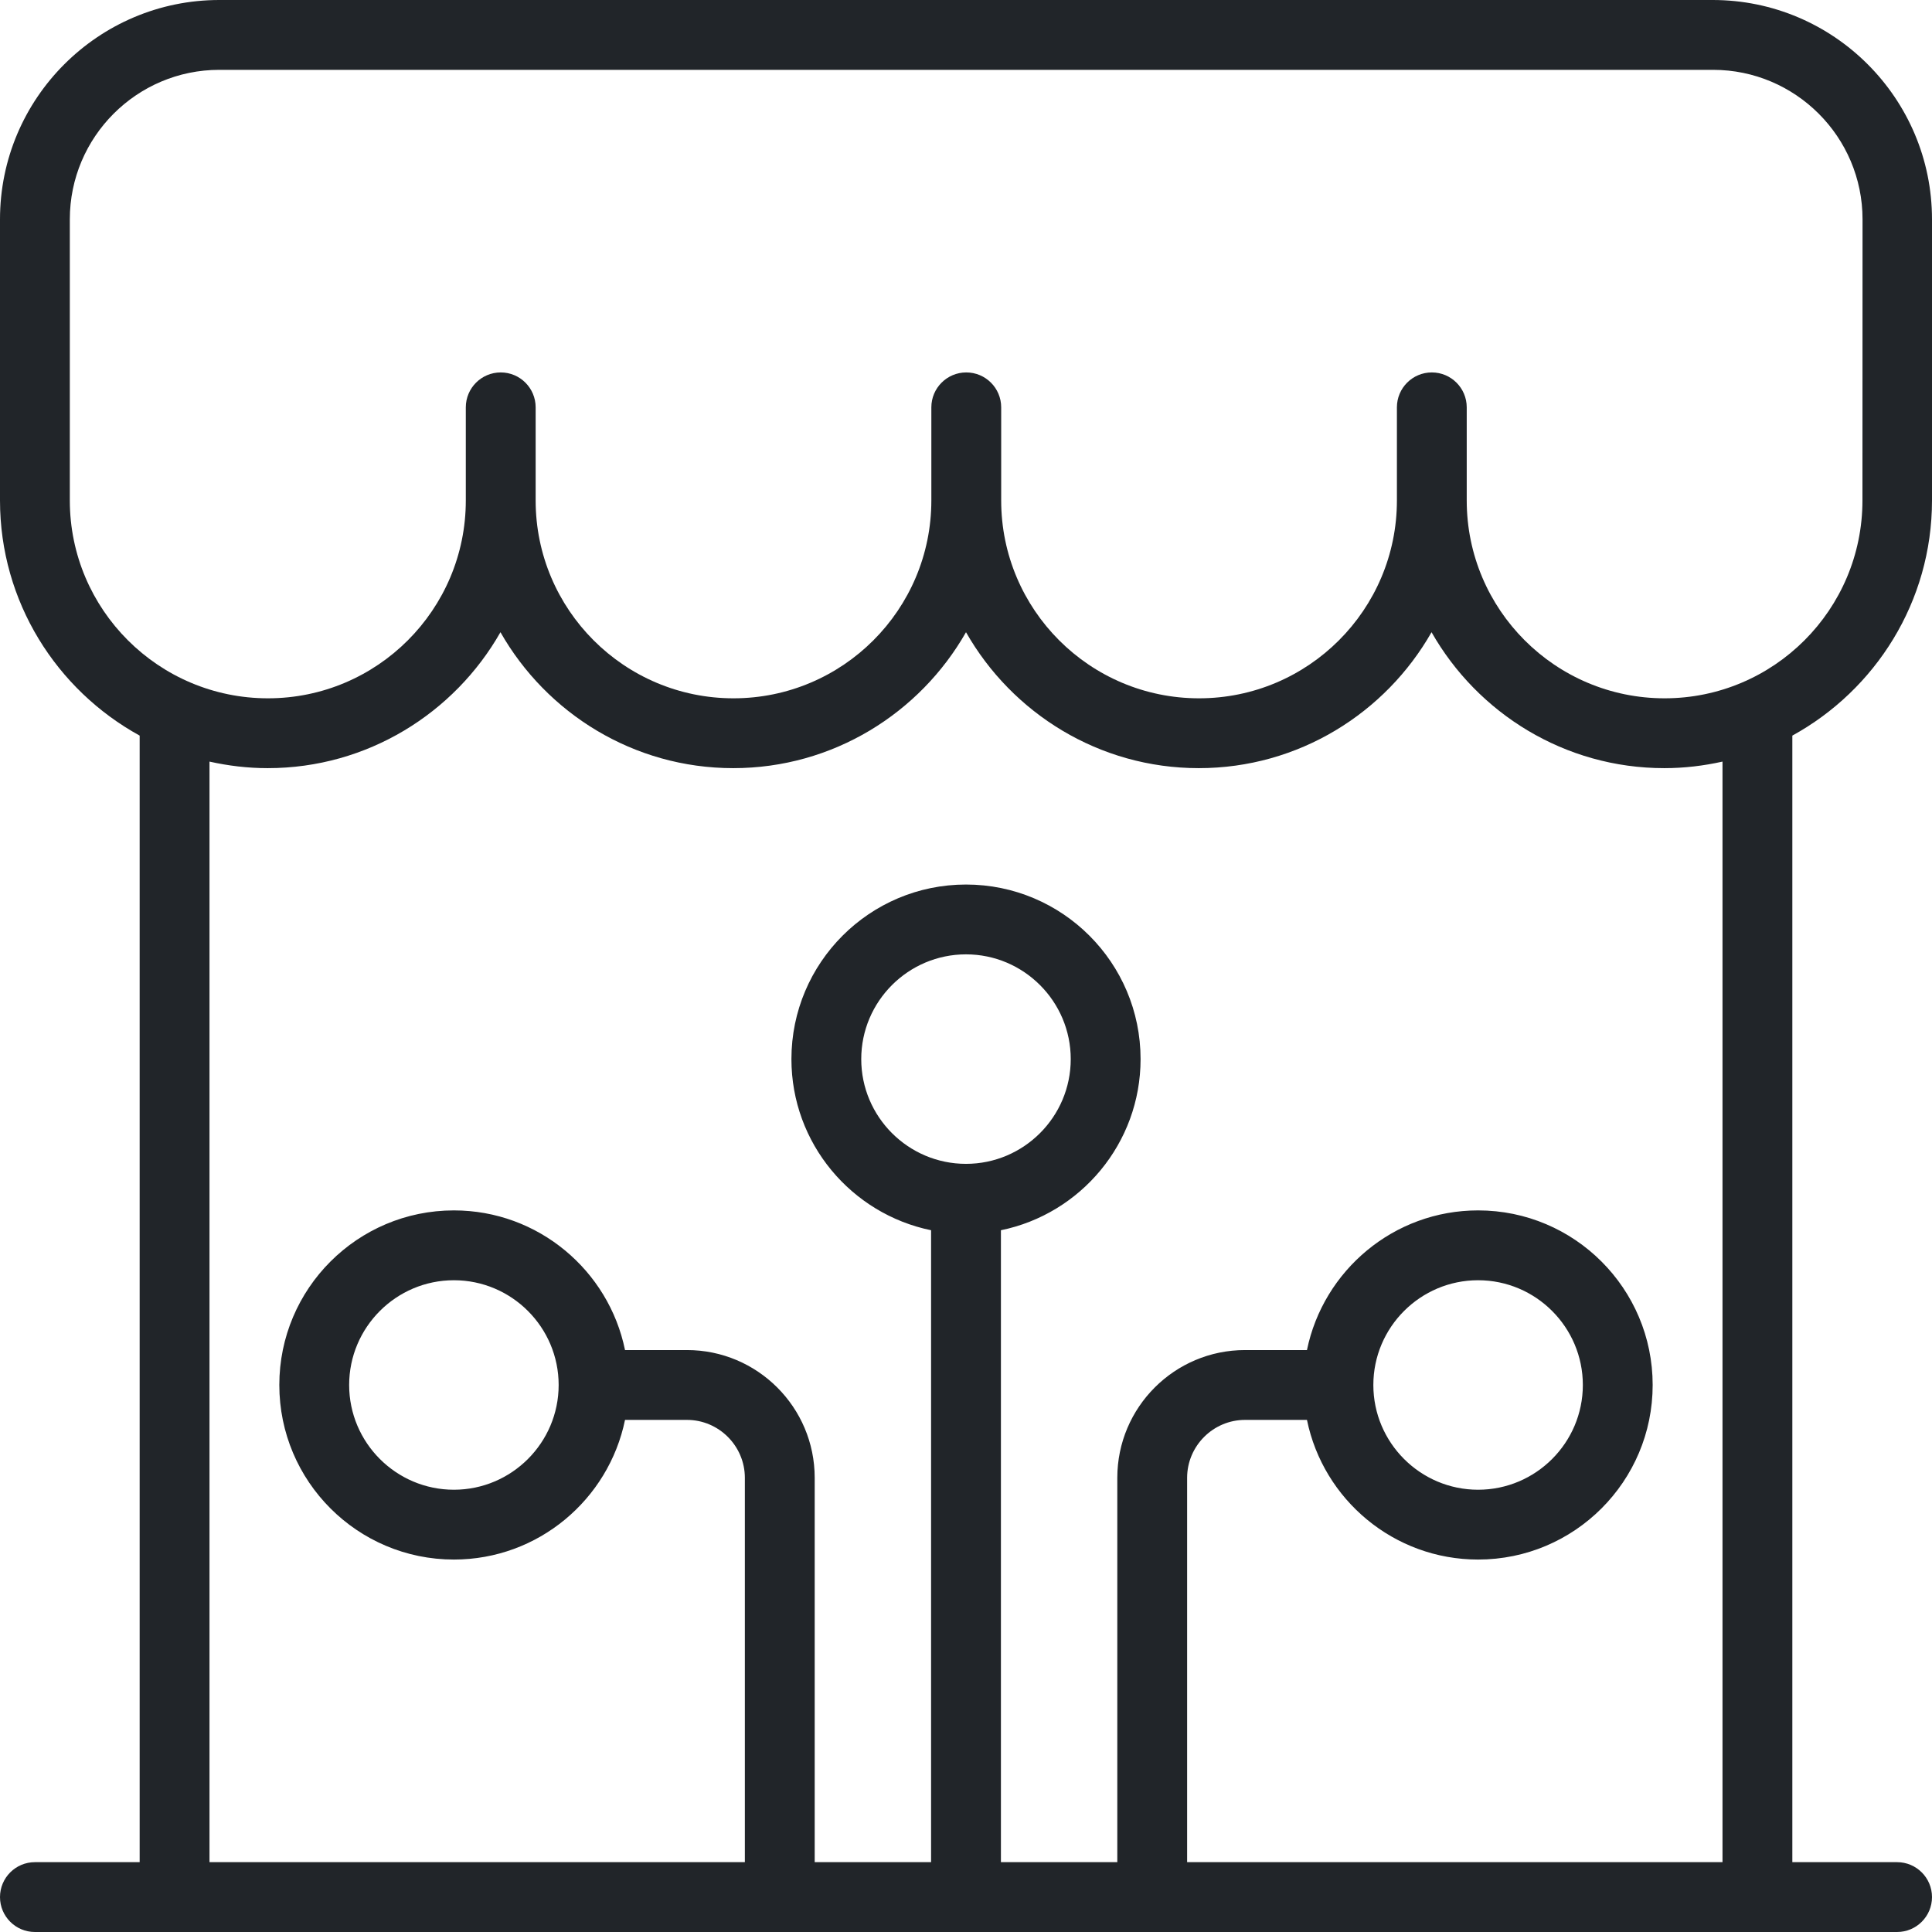 <svg width="108" height="108" viewBox="0 0 108 108" fill="none" xmlns="http://www.w3.org/2000/svg">
<g clip-path="url(#clip0_3388_3932)">
<path d="M108 27.976V12.26C108 5.505 102.51 0 95.74 0H12.26C5.505 0 0 5.49 0 12.26V27.976C0 33.638 3.162 38.568 7.807 41.121V104.096H1.952C0.874 104.096 0 104.971 0 106.048C0 107.126 0.874 108 1.952 108H106.048C107.126 108 108 107.126 108 106.048C108 104.971 107.126 104.096 106.048 104.096H100.193V41.121C104.838 38.569 108 33.639 108 27.976ZM3.903 27.976V12.26C3.903 7.655 7.649 3.904 12.26 3.904H95.76C100.366 3.904 104.117 7.65 104.117 12.26L104.112 27.976C104.112 34.08 99.156 39.036 93.051 39.036C86.947 39.036 81.991 34.08 81.991 27.976V22.771C81.991 21.693 81.117 20.819 80.039 20.819C78.962 20.819 78.088 21.693 78.088 22.771V27.976C78.088 34.08 73.132 39.036 67.027 39.036C60.923 39.036 55.967 34.08 55.967 27.976V22.771C55.967 21.693 55.093 20.819 54.015 20.819C52.938 20.819 52.063 21.693 52.063 22.771V27.976C52.063 34.08 47.108 39.036 41.003 39.036C34.899 39.036 29.943 34.08 29.943 27.976V22.771C29.943 21.693 29.069 20.819 27.991 20.819C26.914 20.819 26.039 21.693 26.039 22.771V27.976C26.039 34.08 21.084 39.036 14.979 39.036C8.875 39.036 3.903 34.08 3.903 27.976ZM54 65.06C50.772 65.06 48.144 62.432 48.144 59.205C48.144 55.977 50.772 53.349 54 53.349C57.227 53.349 59.855 55.977 59.855 59.205C59.855 62.432 57.227 65.06 54 65.06ZM96.289 104.096H66.361V82.611C66.361 80.827 67.82 79.373 69.599 79.373H73.06C73.97 83.826 77.915 87.18 82.626 87.18C88.014 87.18 92.385 82.809 92.385 77.421C92.385 72.034 88.014 67.662 82.626 67.662C77.915 67.662 73.975 71.017 73.06 75.469H69.599C65.655 75.469 62.458 78.672 62.458 82.611V104.096H55.952V68.771C60.404 67.861 63.759 63.917 63.759 59.205C63.759 53.818 59.388 49.446 54 49.446C48.612 49.446 44.241 53.818 44.241 59.205C44.241 63.917 47.595 67.856 52.048 68.771V104.096H45.542V82.611C45.542 78.667 42.34 75.469 38.401 75.469H34.939C34.029 71.017 30.085 67.662 25.373 67.662C19.985 67.662 15.614 72.034 15.614 77.421C15.614 82.809 19.985 87.18 25.373 87.18C30.085 87.18 34.024 83.826 34.939 79.373H38.401C40.185 79.373 41.638 80.832 41.638 82.611V104.096H11.711V42.574C12.763 42.808 13.845 42.94 14.964 42.94C20.534 42.94 25.399 39.87 27.976 35.341C30.553 39.87 35.417 42.94 40.988 42.94C46.558 42.94 51.423 39.87 54 35.341C56.577 39.87 61.441 42.94 67.012 42.94C72.582 42.94 77.447 39.87 80.024 35.341C82.601 39.87 87.465 42.94 93.036 42.94C94.154 42.94 95.237 42.808 96.289 42.574V104.096ZM76.771 77.422C76.771 74.194 79.399 71.566 82.626 71.566C85.854 71.566 88.482 74.194 88.482 77.422C88.482 80.649 85.854 83.277 82.626 83.277C79.399 83.277 76.771 80.649 76.771 77.422ZM31.229 77.422C31.229 80.649 28.601 83.277 25.373 83.277C22.146 83.277 19.518 80.649 19.518 77.422C19.518 74.194 22.146 71.566 25.373 71.566C28.601 71.566 31.229 74.194 31.229 77.422Z" fill="#212529"/>
</g>
<defs>
<clipPath id="clip0_3388_3932">
<rect width="108" height="108" fill="white"/>
</clipPath>
</defs>
</svg>

